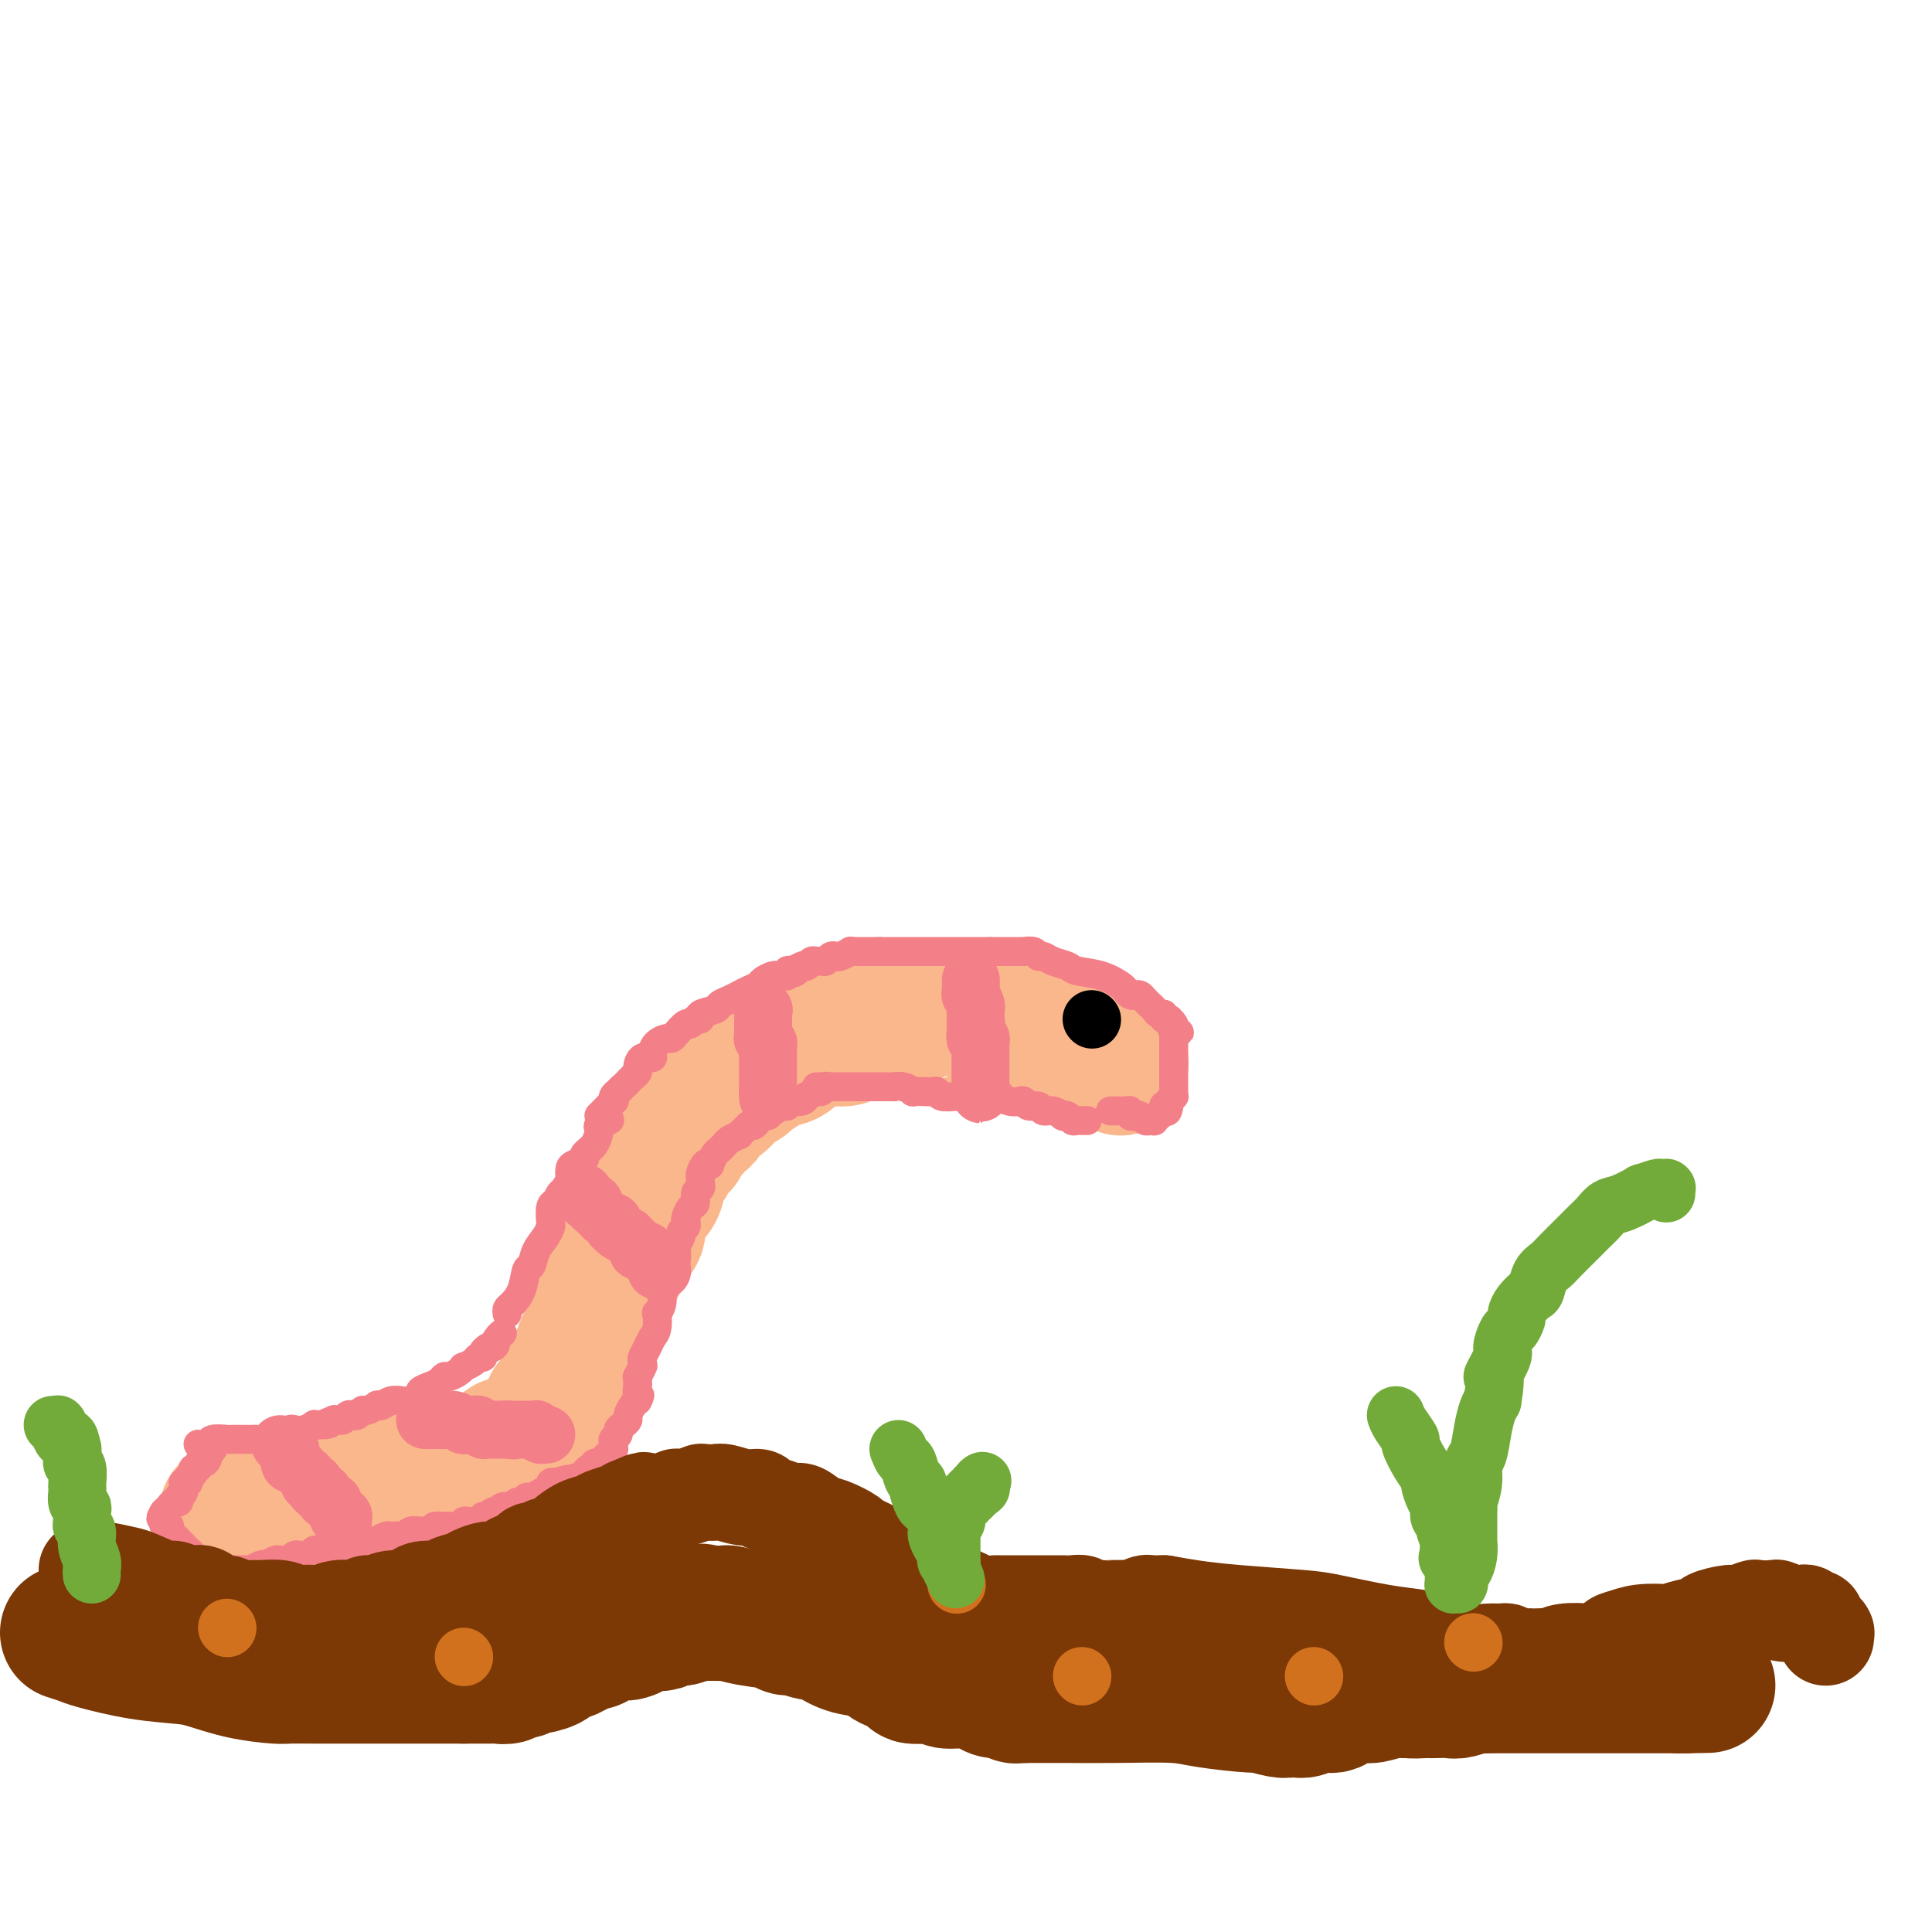 <svg viewBox='0 0 400 400' version='1.1' xmlns='http://www.w3.org/2000/svg' xmlns:xlink='http://www.w3.org/1999/xlink'><g fill='none' stroke='rgb(251,183,140)' stroke-width='28' stroke-linecap='round' stroke-linejoin='round'><path d='M47,313c0.327,-0.439 0.654,-0.878 2,-1c1.346,-0.122 3.712,0.073 6,0c2.288,-0.073 4.499,-0.416 7,-1c2.501,-0.584 5.293,-1.411 7,-2c1.707,-0.589 2.331,-0.942 3,-1c0.669,-0.058 1.384,0.178 2,0c0.616,-0.178 1.133,-0.770 2,-1c0.867,-0.230 2.084,-0.099 3,0c0.916,0.099 1.533,0.166 2,0c0.467,-0.166 0.786,-0.566 2,-1c1.214,-0.434 3.322,-0.904 4,-1c0.678,-0.096 -0.076,0.180 0,0c0.076,-0.180 0.982,-0.818 2,-1c1.018,-0.182 2.148,0.091 3,0c0.852,-0.091 1.426,-0.545 2,-1'/><path d='M94,303c7.583,-1.499 3.039,-0.248 2,0c-1.039,0.248 1.427,-0.508 3,-1c1.573,-0.492 2.252,-0.719 3,-1c0.748,-0.281 1.563,-0.615 2,-1c0.437,-0.385 0.494,-0.820 1,-1c0.506,-0.180 1.459,-0.104 2,0c0.541,0.104 0.670,0.235 1,0c0.330,-0.235 0.862,-0.836 1,-1c0.138,-0.164 -0.118,0.109 0,0c0.118,-0.109 0.610,-0.601 1,-1c0.390,-0.399 0.677,-0.706 1,-1c0.323,-0.294 0.682,-0.575 1,-1c0.318,-0.425 0.596,-0.996 1,-1c0.404,-0.004 0.935,0.557 1,0c0.065,-0.557 -0.337,-2.233 0,-3c0.337,-0.767 1.414,-0.625 2,-1c0.586,-0.375 0.682,-1.268 1,-2c0.318,-0.732 0.859,-1.303 1,-2c0.141,-0.697 -0.117,-1.519 0,-2c0.117,-0.481 0.608,-0.620 1,-1c0.392,-0.380 0.685,-1.002 1,-2c0.315,-0.998 0.652,-2.372 1,-3c0.348,-0.628 0.709,-0.508 1,-1c0.291,-0.492 0.514,-1.594 1,-3c0.486,-1.406 1.234,-3.115 2,-5c0.766,-1.885 1.549,-3.946 2,-5c0.451,-1.054 0.568,-1.100 1,-2c0.432,-0.900 1.178,-2.654 2,-4c0.822,-1.346 1.721,-2.286 2,-3c0.279,-0.714 -0.063,-1.204 0,-2c0.063,-0.796 0.532,-1.898 1,-3'/><path d='M133,250c3.638,-7.599 2.232,-4.098 2,-3c-0.232,1.098 0.712,-0.209 1,-1c0.288,-0.791 -0.078,-1.067 0,-2c0.078,-0.933 0.599,-2.523 1,-3c0.401,-0.477 0.680,0.157 1,0c0.320,-0.157 0.681,-1.107 1,-2c0.319,-0.893 0.596,-1.731 1,-2c0.404,-0.269 0.934,0.030 1,0c0.066,-0.030 -0.333,-0.388 0,-1c0.333,-0.612 1.399,-1.477 2,-2c0.601,-0.523 0.739,-0.705 1,-1c0.261,-0.295 0.647,-0.705 1,-1c0.353,-0.295 0.675,-0.477 1,-1c0.325,-0.523 0.654,-1.388 1,-2c0.346,-0.612 0.709,-0.973 1,-1c0.291,-0.027 0.509,0.278 1,0c0.491,-0.278 1.253,-1.139 2,-2c0.747,-0.861 1.479,-1.722 2,-2c0.521,-0.278 0.833,0.029 1,0c0.167,-0.029 0.191,-0.393 1,-1c0.809,-0.607 2.404,-1.458 3,-2c0.596,-0.542 0.193,-0.776 1,-1c0.807,-0.224 2.823,-0.438 4,-1c1.177,-0.562 1.514,-1.471 2,-2c0.486,-0.529 1.122,-0.677 2,-1c0.878,-0.323 2.000,-0.822 3,-1c1.000,-0.178 1.878,-0.034 2,0c0.122,0.034 -0.514,-0.042 0,0c0.514,0.042 2.177,0.204 3,0c0.823,-0.204 0.807,-0.772 1,-1c0.193,-0.228 0.597,-0.114 1,0'/><path d='M177,214c4.377,-1.714 3.318,-0.999 3,-1c-0.318,-0.001 0.105,-0.718 1,-1c0.895,-0.282 2.264,-0.128 3,0c0.736,0.128 0.840,0.230 1,0c0.160,-0.230 0.374,-0.794 1,-1c0.626,-0.206 1.662,-0.055 2,0c0.338,0.055 -0.024,0.015 0,0c0.024,-0.015 0.432,-0.004 1,0c0.568,0.004 1.294,0.001 2,0c0.706,-0.001 1.393,-0.000 2,0c0.607,0.000 1.136,0.000 2,0c0.864,-0.000 2.063,-0.000 3,0c0.937,0.000 1.613,-0.000 2,0c0.387,0.000 0.485,0.000 1,0c0.515,-0.000 1.448,-0.000 2,0c0.552,0.000 0.725,0.000 1,0c0.275,-0.000 0.654,-0.001 1,0c0.346,0.001 0.660,0.004 1,0c0.340,-0.004 0.707,-0.015 1,0c0.293,0.015 0.512,0.057 1,0c0.488,-0.057 1.244,-0.212 2,0c0.756,0.212 1.512,0.793 2,1c0.488,0.207 0.707,0.041 1,0c0.293,-0.041 0.659,0.041 1,0c0.341,-0.041 0.656,-0.207 1,0c0.344,0.207 0.719,0.787 1,1c0.281,0.213 0.470,0.060 1,0c0.530,-0.060 1.400,-0.026 2,0c0.600,0.026 0.931,0.046 1,0c0.069,-0.046 -0.123,-0.156 0,0c0.123,0.156 0.562,0.578 1,1'/><path d='M221,214c5.570,0.480 2.994,0.182 2,0c-0.994,-0.182 -0.407,-0.246 0,0c0.407,0.246 0.634,0.802 1,1c0.366,0.198 0.873,0.039 1,0c0.127,-0.039 -0.125,0.041 0,0c0.125,-0.041 0.626,-0.205 1,0c0.374,0.205 0.622,0.777 1,1c0.378,0.223 0.885,0.097 1,0c0.115,-0.097 -0.162,-0.166 0,0c0.162,0.166 0.762,0.566 1,1c0.238,0.434 0.115,0.901 0,1c-0.115,0.099 -0.223,-0.170 0,0c0.223,0.170 0.778,0.777 1,1c0.222,0.223 0.112,0.060 0,0c-0.112,-0.060 -0.227,-0.017 0,0c0.227,0.017 0.797,0.008 1,0c0.203,-0.008 0.040,-0.016 0,0c-0.040,0.016 0.042,0.057 0,0c-0.042,-0.057 -0.207,-0.212 0,0c0.207,0.212 0.788,0.793 1,1c0.212,0.207 0.057,0.041 0,0c-0.057,-0.041 -0.015,0.041 0,0c0.015,-0.041 0.004,-0.207 0,0c-0.004,0.207 -0.001,0.788 0,1c0.001,0.212 0.000,0.057 0,0c-0.000,-0.057 -0.000,-0.015 0,0c0.000,0.015 0.000,0.004 0,0c-0.000,-0.004 -0.000,-0.002 0,0'/></g>
<g fill='none' stroke='rgb(243,127,137)' stroke-width='6' stroke-linecap='round' stroke-linejoin='round'><path d='M44,300c-0.030,-0.006 -0.060,-0.012 0,0c0.060,0.012 0.208,0.042 0,0c-0.208,-0.042 -0.774,-0.155 -1,0c-0.226,0.155 -0.113,0.577 0,1'/><path d='M43,301c-0.152,0.166 -0.031,0.082 0,0c0.031,-0.082 -0.029,-0.161 0,0c0.029,0.161 0.148,0.564 0,1c-0.148,0.436 -0.562,0.906 -1,1c-0.438,0.094 -0.901,-0.186 -1,0c-0.099,0.186 0.166,0.838 0,1c-0.166,0.162 -0.763,-0.168 -1,0c-0.237,0.168 -0.115,0.833 0,1c0.115,0.167 0.223,-0.166 0,0c-0.223,0.166 -0.778,0.829 -1,1c-0.222,0.171 -0.112,-0.151 0,0c0.112,0.151 0.226,0.776 0,1c-0.226,0.224 -0.793,0.046 -1,0c-0.207,-0.046 -0.056,0.040 0,0c0.056,-0.040 0.016,-0.204 0,0c-0.016,0.204 -0.008,0.777 0,1c0.008,0.223 0.016,0.097 0,0c-0.016,-0.097 -0.056,-0.166 0,0c0.056,0.166 0.208,0.565 0,1c-0.208,0.435 -0.778,0.905 -1,1c-0.222,0.095 -0.098,-0.185 0,0c0.098,0.185 0.170,0.834 0,1c-0.170,0.166 -0.580,-0.153 -1,0c-0.420,0.153 -0.848,0.777 -1,1c-0.152,0.223 -0.027,0.046 0,0c0.027,-0.046 -0.045,0.040 0,0c0.045,-0.040 0.208,-0.207 0,0c-0.208,0.207 -0.788,0.787 -1,1c-0.212,0.213 -0.057,0.057 0,0c0.057,-0.057 0.016,-0.016 0,0c-0.016,0.016 -0.008,0.008 0,0'/><path d='M34,313c-1.393,2.100 -0.374,1.351 0,1c0.374,-0.351 0.104,-0.304 0,0c-0.104,0.304 -0.042,0.865 0,1c0.042,0.135 0.063,-0.157 0,0c-0.063,0.157 -0.210,0.763 0,1c0.210,0.237 0.777,0.105 1,0c0.223,-0.105 0.102,-0.182 0,0c-0.102,0.182 -0.186,0.622 0,1c0.186,0.378 0.641,0.693 1,1c0.359,0.307 0.621,0.607 1,1c0.379,0.393 0.874,0.880 1,1c0.126,0.120 -0.116,-0.126 0,0c0.116,0.126 0.591,0.626 1,1c0.409,0.374 0.754,0.622 1,1c0.246,0.378 0.395,0.885 1,1c0.605,0.115 1.667,-0.162 2,0c0.333,0.162 -0.064,0.761 0,1c0.064,0.239 0.589,0.117 1,0c0.411,-0.117 0.706,-0.227 1,0c0.294,0.227 0.586,0.793 1,1c0.414,0.207 0.951,0.055 1,0c0.049,-0.055 -0.391,-0.015 0,0c0.391,0.015 1.612,0.004 2,0c0.388,-0.004 -0.055,0.000 0,0c0.055,-0.000 0.610,-0.004 1,0c0.390,0.004 0.615,0.015 1,0c0.385,-0.015 0.929,-0.057 1,0c0.071,0.057 -0.332,0.211 0,0c0.332,-0.211 1.397,-0.788 2,-1c0.603,-0.212 0.744,-0.061 1,0c0.256,0.061 0.628,0.030 1,0'/><path d='M56,324c2.422,0.370 0.476,0.296 0,0c-0.476,-0.296 0.517,-0.815 1,-1c0.483,-0.185 0.457,-0.035 1,0c0.543,0.035 1.654,-0.043 2,0c0.346,0.043 -0.075,0.209 0,0c0.075,-0.209 0.646,-0.792 1,-1c0.354,-0.208 0.490,-0.042 1,0c0.510,0.042 1.392,-0.042 2,0c0.608,0.042 0.941,0.208 1,0c0.059,-0.208 -0.157,-0.792 0,-1c0.157,-0.208 0.686,-0.042 1,0c0.314,0.042 0.412,-0.041 1,0c0.588,0.041 1.667,0.207 2,0c0.333,-0.207 -0.079,-0.788 0,-1c0.079,-0.212 0.648,-0.057 1,0c0.352,0.057 0.488,0.015 1,0c0.512,-0.015 1.399,-0.004 2,0c0.601,0.004 0.917,0.002 1,0c0.083,-0.002 -0.067,-0.003 0,0c0.067,0.003 0.351,0.011 1,0c0.649,-0.011 1.664,-0.041 2,0c0.336,0.041 -0.009,0.154 0,0c0.009,-0.154 0.370,-0.576 1,-1c0.630,-0.424 1.530,-0.849 2,-1c0.470,-0.151 0.511,-0.026 1,0c0.489,0.026 1.427,-0.046 2,0c0.573,0.046 0.781,0.208 1,0c0.219,-0.208 0.451,-0.788 1,-1c0.549,-0.212 1.417,-0.057 2,0c0.583,0.057 0.881,0.016 1,0c0.119,-0.016 0.060,-0.008 0,0'/><path d='M88,317c5.300,-1.309 2.551,-1.082 2,-1c-0.551,0.082 1.095,0.018 2,0c0.905,-0.018 1.069,0.009 1,0c-0.069,-0.009 -0.370,-0.055 0,0c0.370,0.055 1.410,0.211 2,0c0.590,-0.211 0.732,-0.787 1,-1c0.268,-0.213 0.664,-0.061 1,0c0.336,0.061 0.611,0.030 1,0c0.389,-0.030 0.893,-0.061 1,0c0.107,0.061 -0.182,0.213 0,0c0.182,-0.213 0.836,-0.793 1,-1c0.164,-0.207 -0.162,-0.042 0,0c0.162,0.042 0.813,-0.040 1,0c0.187,0.040 -0.091,0.203 0,0c0.091,-0.203 0.550,-0.772 1,-1c0.450,-0.228 0.890,-0.114 1,0c0.110,0.114 -0.111,0.228 0,0c0.111,-0.228 0.555,-0.797 1,-1c0.445,-0.203 0.893,-0.039 1,0c0.107,0.039 -0.126,-0.046 0,0c0.126,0.046 0.610,0.224 1,0c0.390,-0.224 0.687,-0.849 1,-1c0.313,-0.151 0.642,0.171 1,0c0.358,-0.171 0.744,-0.834 1,-1c0.256,-0.166 0.380,0.167 1,0c0.620,-0.167 1.735,-0.833 2,-1c0.265,-0.167 -0.318,0.165 0,0c0.318,-0.165 1.539,-0.828 2,-1c0.461,-0.172 0.163,0.146 0,0c-0.163,-0.146 -0.189,-0.756 0,-1c0.189,-0.244 0.595,-0.122 1,0'/><path d='M115,307c4.643,-1.542 2.750,-0.398 2,0c-0.750,0.398 -0.355,0.052 0,0c0.355,-0.052 0.672,0.192 1,0c0.328,-0.192 0.666,-0.821 1,-1c0.334,-0.179 0.663,0.092 1,0c0.337,-0.092 0.683,-0.546 1,-1c0.317,-0.454 0.607,-0.906 1,-1c0.393,-0.094 0.889,0.172 1,0c0.111,-0.172 -0.164,-0.781 0,-1c0.164,-0.219 0.766,-0.048 1,0c0.234,0.048 0.102,-0.026 0,0c-0.102,0.026 -0.172,0.152 0,0c0.172,-0.152 0.586,-0.581 1,-1c0.414,-0.419 0.829,-0.829 1,-1c0.171,-0.171 0.098,-0.102 0,0c-0.098,0.102 -0.222,0.239 0,0c0.222,-0.239 0.792,-0.852 1,-1c0.208,-0.148 0.056,0.170 0,0c-0.056,-0.170 -0.016,-0.829 0,-1c0.016,-0.171 0.008,0.147 0,0c-0.008,-0.147 -0.017,-0.760 0,-1c0.017,-0.240 0.060,-0.106 0,0c-0.060,0.106 -0.222,0.183 0,0c0.222,-0.183 0.829,-0.625 1,-1c0.171,-0.375 -0.095,-0.681 0,-1c0.095,-0.319 0.551,-0.649 1,-1c0.449,-0.351 0.891,-0.721 1,-1c0.109,-0.279 -0.115,-0.467 0,-1c0.115,-0.533 0.569,-1.413 1,-2c0.431,-0.587 0.837,-0.882 1,-1c0.163,-0.118 0.081,-0.059 0,0'/><path d='M132,290c0.928,-1.818 0.248,-0.863 0,-1c-0.248,-0.137 -0.063,-1.365 0,-2c0.063,-0.635 0.003,-0.679 0,-1c-0.003,-0.321 0.051,-0.921 0,-1c-0.051,-0.079 -0.206,0.363 0,0c0.206,-0.363 0.773,-1.532 1,-2c0.227,-0.468 0.113,-0.234 0,0'/><path d='M133,282c-0.091,-0.247 -0.182,-0.495 0,-1c0.182,-0.505 0.636,-1.269 1,-2c0.364,-0.731 0.637,-1.431 1,-2c0.363,-0.569 0.815,-1.008 1,-2c0.185,-0.992 0.101,-2.537 0,-3c-0.101,-0.463 -0.221,0.158 0,0c0.221,-0.158 0.781,-1.094 1,-2c0.219,-0.906 0.097,-1.782 0,-2c-0.097,-0.218 -0.171,0.224 0,0c0.171,-0.224 0.585,-1.112 1,-2'/><path d='M138,266c0.708,-2.861 -0.020,-2.014 0,-2c0.020,0.014 0.790,-0.805 1,-1c0.210,-0.195 -0.141,0.233 0,0c0.141,-0.233 0.774,-1.127 1,-2c0.226,-0.873 0.046,-1.725 0,-2c-0.046,-0.275 0.044,0.029 0,0c-0.044,-0.029 -0.222,-0.389 0,-1c0.222,-0.611 0.843,-1.472 1,-2c0.157,-0.528 -0.151,-0.723 0,-1c0.151,-0.277 0.763,-0.637 1,-1c0.237,-0.363 0.101,-0.731 0,-1c-0.101,-0.269 -0.167,-0.439 0,-1c0.167,-0.561 0.566,-1.512 1,-2c0.434,-0.488 0.901,-0.512 1,-1c0.099,-0.488 -0.170,-1.439 0,-2c0.170,-0.561 0.780,-0.732 1,-1c0.220,-0.268 0.049,-0.633 0,-1c-0.049,-0.367 0.025,-0.738 0,-1c-0.025,-0.262 -0.148,-0.416 0,-1c0.148,-0.584 0.565,-1.596 1,-2c0.435,-0.404 0.886,-0.198 1,0c0.114,0.198 -0.110,0.390 0,0c0.110,-0.390 0.553,-1.361 1,-2c0.447,-0.639 0.898,-0.946 1,-1c0.102,-0.054 -0.145,0.144 0,0c0.145,-0.144 0.683,-0.630 1,-1c0.317,-0.370 0.414,-0.624 1,-1c0.586,-0.376 1.662,-0.874 2,-1c0.338,-0.126 -0.063,0.120 0,0c0.063,-0.120 0.589,-0.606 1,-1c0.411,-0.394 0.705,-0.697 1,-1'/><path d='M155,233c1.571,-1.194 0.997,-0.179 1,0c0.003,0.179 0.582,-0.478 1,-1c0.418,-0.522 0.676,-0.909 1,-1c0.324,-0.091 0.716,0.115 1,0c0.284,-0.115 0.461,-0.552 1,-1c0.539,-0.448 1.441,-0.909 2,-1c0.559,-0.091 0.775,0.187 1,0c0.225,-0.187 0.459,-0.839 1,-1c0.541,-0.161 1.387,0.168 2,0c0.613,-0.168 0.991,-0.833 1,-1c0.009,-0.167 -0.351,0.165 0,0c0.351,-0.165 1.414,-0.828 2,-1c0.586,-0.172 0.696,0.146 1,0c0.304,-0.146 0.801,-0.756 1,-1c0.199,-0.244 0.099,-0.122 0,0'/><path d='M169,225c0.166,-0.000 0.332,-0.000 1,0c0.668,0.000 1.837,0.000 2,0c0.163,-0.000 -0.680,-0.000 0,0c0.680,0.000 2.885,0.000 4,0c1.115,-0.000 1.141,-0.001 2,0c0.859,0.001 2.550,0.004 4,0c1.450,-0.004 2.660,-0.015 3,0c0.340,0.015 -0.190,0.057 0,0c0.190,-0.057 1.101,-0.211 2,0c0.899,0.211 1.785,0.788 2,1c0.215,0.212 -0.243,0.061 0,0c0.243,-0.061 1.185,-0.030 2,0c0.815,0.030 1.502,0.061 2,0c0.498,-0.061 0.808,-0.212 1,0c0.192,0.212 0.268,0.789 1,1c0.732,0.211 2.120,0.057 3,0c0.880,-0.057 1.251,-0.016 2,0c0.749,0.016 1.874,0.008 3,0'/><path d='M203,227c5.298,0.305 1.542,0.068 1,0c-0.542,-0.068 2.131,0.033 3,0c0.869,-0.033 -0.067,-0.201 0,0c0.067,0.201 1.135,0.771 2,1c0.865,0.229 1.526,0.118 2,0c0.474,-0.118 0.759,-0.243 1,0c0.241,0.243 0.436,0.853 1,1c0.564,0.147 1.495,-0.171 2,0c0.505,0.171 0.583,0.829 1,1c0.417,0.171 1.172,-0.147 2,0c0.828,0.147 1.727,0.757 2,1c0.273,0.243 -0.080,0.118 0,0c0.080,-0.118 0.595,-0.228 1,0c0.405,0.228 0.701,0.793 1,1c0.299,0.207 0.602,0.055 1,0c0.398,-0.055 0.891,-0.015 1,0c0.109,0.015 -0.167,0.004 0,0c0.167,-0.004 0.777,-0.001 1,0c0.223,0.001 0.060,0.000 0,0c-0.060,-0.000 -0.017,-0.000 0,0c0.017,0.000 0.009,0.000 0,0'/><path d='M41,299c0.821,0.113 1.642,0.226 2,0c0.358,-0.226 0.253,-0.793 1,-1c0.747,-0.207 2.346,-0.056 3,0c0.654,0.056 0.364,0.016 1,0c0.636,-0.016 2.198,-0.008 3,0c0.802,0.008 0.844,0.016 1,0c0.156,-0.016 0.427,-0.056 1,0c0.573,0.056 1.449,0.207 2,0c0.551,-0.207 0.777,-0.774 1,-1c0.223,-0.226 0.443,-0.112 1,0c0.557,0.112 1.449,0.222 2,0c0.551,-0.222 0.760,-0.778 1,-1c0.240,-0.222 0.512,-0.112 1,0c0.488,0.112 1.193,0.226 2,0c0.807,-0.226 1.717,-0.792 2,-1c0.283,-0.208 -0.062,-0.060 0,0c0.062,0.060 0.531,0.030 1,0'/><path d='M66,295c3.969,-0.558 1.392,0.048 1,0c-0.392,-0.048 1.400,-0.749 2,-1c0.600,-0.251 0.006,-0.054 0,0c-0.006,0.054 0.576,-0.037 1,0c0.424,0.037 0.691,0.202 1,0c0.309,-0.202 0.659,-0.771 1,-1c0.341,-0.229 0.674,-0.118 1,0c0.326,0.118 0.647,0.241 1,0c0.353,-0.241 0.738,-0.848 1,-1c0.262,-0.152 0.401,0.152 1,0c0.599,-0.152 1.657,-0.759 2,-1c0.343,-0.241 -0.029,-0.117 0,0c0.029,0.117 0.458,0.228 1,0c0.542,-0.228 1.197,-0.796 2,-1c0.803,-0.204 1.755,-0.043 2,0c0.245,0.043 -0.216,-0.030 0,0c0.216,0.030 1.108,0.163 2,0c0.892,-0.163 1.783,-0.622 2,-1c0.217,-0.378 -0.241,-0.675 0,-1c0.241,-0.325 1.181,-0.678 2,-1c0.819,-0.322 1.516,-0.612 2,-1c0.484,-0.388 0.755,-0.874 1,-1c0.245,-0.126 0.465,0.107 1,0c0.535,-0.107 1.386,-0.554 2,-1c0.614,-0.446 0.992,-0.889 1,-1c0.008,-0.111 -0.352,0.111 0,0c0.352,-0.111 1.418,-0.555 2,-1c0.582,-0.445 0.682,-0.893 1,-1c0.318,-0.107 0.855,0.125 1,0c0.145,-0.125 -0.101,-0.607 0,-1c0.101,-0.393 0.551,-0.696 1,-1'/><path d='M101,279c2.657,-1.597 1.300,-0.088 1,0c-0.300,0.088 0.456,-1.244 1,-2c0.544,-0.756 0.877,-0.934 1,-1c0.123,-0.066 0.035,-0.019 0,0c-0.035,0.019 -0.018,0.009 0,0'/><path d='M105,272c-0.059,-0.369 -0.118,-0.737 0,-1c0.118,-0.263 0.412,-0.419 1,-1c0.588,-0.581 1.471,-1.587 2,-3c0.529,-1.413 0.706,-3.233 1,-4c0.294,-0.767 0.706,-0.480 1,-1c0.294,-0.520 0.470,-1.849 1,-3c0.530,-1.151 1.413,-2.126 2,-3c0.587,-0.874 0.879,-1.647 1,-2c0.121,-0.353 0.071,-0.287 0,-1c-0.071,-0.713 -0.163,-2.204 0,-3c0.163,-0.796 0.582,-0.898 1,-1'/><path d='M115,249c1.729,-3.677 1.051,-1.370 1,-1c-0.051,0.370 0.524,-1.196 1,-2c0.476,-0.804 0.854,-0.845 1,-1c0.146,-0.155 0.062,-0.422 0,-1c-0.062,-0.578 -0.101,-1.466 0,-2c0.101,-0.534 0.343,-0.714 1,-1c0.657,-0.286 1.729,-0.678 2,-1c0.271,-0.322 -0.260,-0.573 0,-1c0.260,-0.427 1.310,-1.029 2,-2c0.690,-0.971 1.020,-2.312 1,-3c-0.020,-0.688 -0.390,-0.724 0,-1c0.390,-0.276 1.540,-0.793 2,-1c0.460,-0.207 0.230,-0.103 0,0'/><path d='M124,231c0.483,-0.485 0.966,-0.970 1,-1c0.034,-0.030 -0.380,0.395 0,0c0.380,-0.395 1.556,-1.611 2,-2c0.444,-0.389 0.158,0.049 0,0c-0.158,-0.049 -0.188,-0.585 0,-1c0.188,-0.415 0.594,-0.707 1,-1'/><path d='M128,226c0.796,-0.952 0.787,-0.831 1,-1c0.213,-0.169 0.647,-0.627 1,-1c0.353,-0.373 0.624,-0.660 1,-1c0.376,-0.340 0.857,-0.734 1,-1c0.143,-0.266 -0.051,-0.403 0,-1c0.051,-0.597 0.346,-1.652 1,-2c0.654,-0.348 1.667,0.012 2,0c0.333,-0.012 -0.014,-0.397 0,-1c0.014,-0.603 0.389,-1.423 1,-2c0.611,-0.577 1.459,-0.910 2,-1c0.541,-0.090 0.774,0.063 1,0c0.226,-0.063 0.443,-0.342 1,-1c0.557,-0.658 1.453,-1.696 2,-2c0.547,-0.304 0.746,0.126 1,0c0.254,-0.126 0.564,-0.807 1,-1c0.436,-0.193 0.998,0.103 1,0c0.002,-0.103 -0.558,-0.605 0,-1c0.558,-0.395 2.232,-0.683 3,-1c0.768,-0.317 0.629,-0.662 1,-1c0.371,-0.338 1.250,-0.668 2,-1c0.750,-0.332 1.371,-0.667 2,-1c0.629,-0.333 1.268,-0.663 2,-1c0.732,-0.337 1.558,-0.679 2,-1c0.442,-0.321 0.501,-0.621 1,-1c0.499,-0.379 1.439,-0.837 2,-1c0.561,-0.163 0.741,-0.030 1,0c0.259,0.030 0.595,-0.044 1,0c0.405,0.044 0.878,0.204 1,0c0.122,-0.204 -0.108,-0.773 0,-1c0.108,-0.227 0.554,-0.114 1,0'/><path d='M164,201c4.570,-2.337 1.995,-0.679 1,0c-0.995,0.679 -0.411,0.379 0,0c0.411,-0.379 0.649,-0.837 1,-1c0.351,-0.163 0.815,-0.029 1,0c0.185,0.029 0.091,-0.045 0,0c-0.091,0.045 -0.179,0.209 0,0c0.179,-0.209 0.625,-0.792 1,-1c0.375,-0.208 0.678,-0.042 1,0c0.322,0.042 0.662,-0.040 1,0c0.338,0.040 0.673,0.203 1,0c0.327,-0.203 0.647,-0.772 1,-1c0.353,-0.228 0.740,-0.114 1,0c0.260,0.114 0.395,0.227 1,0c0.605,-0.227 1.682,-0.793 2,-1c0.318,-0.207 -0.122,-0.056 0,0c0.122,0.056 0.807,0.015 1,0c0.193,-0.015 -0.107,-0.004 0,0c0.107,0.004 0.621,0.001 1,0c0.379,-0.001 0.622,-0.000 1,0c0.378,0.000 0.890,0.000 1,0c0.110,-0.000 -0.181,-0.000 0,0c0.181,0.000 0.833,0.000 1,0c0.167,-0.000 -0.151,-0.000 0,0c0.151,0.000 0.771,0.000 1,0c0.229,-0.000 0.065,-0.000 0,0c-0.065,0.000 -0.033,0.000 0,0'/><path d='M182,197c1.271,0.000 2.542,0.000 3,0c0.458,0.000 0.102,0.000 1,0c0.898,0.000 3.051,0.000 4,0c0.949,0.000 0.693,0.000 1,0c0.307,-0.000 1.177,0.000 2,0c0.823,-0.000 1.601,0.000 2,0c0.399,0.000 0.421,0.000 1,0c0.579,0.000 1.717,0.000 2,0c0.283,0.000 -0.289,-0.000 0,0c0.289,0.000 1.439,0.000 2,0c0.561,0.000 0.532,0.000 1,0c0.468,0.000 1.434,0.000 2,0c0.566,0.000 0.733,0.000 1,0c0.267,0.000 0.633,0.000 1,0'/><path d='M205,197c3.717,0.000 1.510,0.000 1,0c-0.510,-0.000 0.677,-0.000 1,0c0.323,0.000 -0.216,0.000 0,0c0.216,-0.000 1.189,-0.001 2,0c0.811,0.001 1.460,0.004 2,0c0.540,-0.004 0.970,-0.016 1,0c0.030,0.016 -0.341,0.060 0,0c0.341,-0.060 1.394,-0.223 2,0c0.606,0.223 0.765,0.834 1,1c0.235,0.166 0.547,-0.111 1,0c0.453,0.111 1.046,0.611 2,1c0.954,0.389 2.269,0.667 3,1c0.731,0.333 0.878,0.720 2,1c1.122,0.280 3.218,0.453 5,1c1.782,0.547 3.251,1.466 4,2c0.749,0.534 0.778,0.682 1,1c0.222,0.318 0.638,0.807 1,1c0.362,0.193 0.671,0.089 1,0c0.329,-0.089 0.680,-0.165 1,0c0.320,0.165 0.610,0.570 1,1c0.390,0.430 0.879,0.885 1,1c0.121,0.115 -0.126,-0.109 0,0c0.126,0.109 0.626,0.551 1,1c0.374,0.449 0.622,0.905 1,1c0.378,0.095 0.885,-0.172 1,0c0.115,0.172 -0.162,0.781 0,1c0.162,0.219 0.762,0.048 1,0c0.238,-0.048 0.115,0.028 0,0c-0.115,-0.028 -0.223,-0.162 0,0c0.223,0.162 0.778,0.618 1,1c0.222,0.382 0.111,0.691 0,1'/><path d='M243,213c2.321,1.637 0.622,0.228 0,0c-0.622,-0.228 -0.167,0.723 0,1c0.167,0.277 0.045,-0.122 0,0c-0.045,0.122 -0.012,0.764 0,1c0.012,0.236 0.003,0.066 0,0c-0.003,-0.066 -0.001,-0.028 0,0c0.001,0.028 0.000,0.045 0,0c-0.000,-0.045 -0.000,-0.153 0,0c0.000,0.153 0.000,0.567 0,1c-0.000,0.433 -0.000,0.887 0,1c0.000,0.113 0.000,-0.114 0,0c-0.000,0.114 -0.000,0.569 0,1c0.000,0.431 0.000,0.837 0,1c-0.000,0.163 -0.000,0.081 0,0c0.000,-0.081 0.000,-0.163 0,0c-0.000,0.163 -0.000,0.569 0,1c0.000,0.431 0.000,0.885 0,1c-0.000,0.115 -0.000,-0.109 0,0c0.000,0.109 0.000,0.550 0,1c-0.000,0.450 -0.000,0.908 0,1c0.000,0.092 0.000,-0.183 0,0c-0.000,0.183 -0.000,0.824 0,1c0.000,0.176 0.001,-0.111 0,0c-0.001,0.111 -0.004,0.622 0,1c0.004,0.378 0.015,0.622 0,1c-0.015,0.378 -0.057,0.890 0,1c0.057,0.110 0.211,-0.180 0,0c-0.211,0.180 -0.789,0.832 -1,1c-0.211,0.168 -0.057,-0.147 0,0c0.057,0.147 0.016,0.756 0,1c-0.016,0.244 -0.008,0.122 0,0'/><path d='M242,229c-0.377,2.410 -0.818,0.434 -1,0c-0.182,-0.434 -0.105,0.672 0,1c0.105,0.328 0.239,-0.122 0,0c-0.239,0.122 -0.852,0.817 -1,1c-0.148,0.183 0.170,-0.147 0,0c-0.170,0.147 -0.830,0.771 -1,1c-0.170,0.229 0.148,0.062 0,0c-0.148,-0.062 -0.761,-0.020 -1,0c-0.239,0.020 -0.105,0.019 0,0c0.105,-0.019 0.182,-0.057 0,0c-0.182,0.057 -0.622,0.208 -1,0c-0.378,-0.208 -0.692,-0.774 -1,-1c-0.308,-0.226 -0.608,-0.113 -1,0c-0.392,0.113 -0.876,0.226 -1,0c-0.124,-0.226 0.111,-0.793 0,-1c-0.111,-0.207 -0.569,-0.056 -1,0c-0.431,0.056 -0.834,0.015 -1,0c-0.166,-0.015 -0.096,-0.004 0,0c0.096,0.004 0.218,0.001 0,0c-0.218,-0.001 -0.776,-0.000 -1,0c-0.224,0.000 -0.112,0.000 0,0c0.112,-0.000 0.226,-0.000 0,0c-0.226,0.000 -0.792,0.000 -1,0c-0.208,-0.000 -0.060,-0.000 0,0c0.060,0.000 0.030,0.000 0,0'/></g>
<g fill='none' stroke='rgb(243,127,137)' stroke-width='12' stroke-linecap='round' stroke-linejoin='round'><path d='M58,299c0.839,0.372 1.678,0.744 2,1c0.322,0.256 0.127,0.397 0,1c-0.127,0.603 -0.188,1.667 0,2c0.188,0.333 0.624,-0.065 1,0c0.376,0.065 0.693,0.592 1,1c0.307,0.408 0.604,0.697 1,1c0.396,0.303 0.890,0.620 1,1c0.110,0.380 -0.164,0.824 0,1c0.164,0.176 0.765,0.086 1,0c0.235,-0.086 0.104,-0.167 0,0c-0.104,0.167 -0.182,0.584 0,1c0.182,0.416 0.623,0.833 1,1c0.377,0.167 0.688,0.083 1,0'/><path d='M67,309c1.348,1.708 0.218,0.980 0,1c-0.218,0.020 0.478,0.790 1,1c0.522,0.210 0.872,-0.140 1,0c0.128,0.140 0.034,0.770 0,1c-0.034,0.230 -0.009,0.062 0,0c0.009,-0.062 0.003,-0.016 0,0c-0.003,0.016 -0.002,0.003 0,0c0.002,-0.003 0.004,0.003 0,0c-0.004,-0.003 -0.015,-0.015 0,0c0.015,0.015 0.057,0.055 0,0c-0.057,-0.055 -0.212,-0.207 0,0c0.212,0.207 0.793,0.774 1,1c0.207,0.226 0.041,0.112 0,0c-0.041,-0.112 0.041,-0.222 0,0c-0.041,0.222 -0.207,0.778 0,1c0.207,0.222 0.788,0.112 1,0c0.212,-0.112 0.057,-0.226 0,0c-0.057,0.226 -0.015,0.793 0,1c0.015,0.207 0.004,0.056 0,0c-0.004,-0.056 -0.001,-0.015 0,0c0.001,0.015 0.000,0.004 0,0c-0.000,-0.004 -0.000,-0.001 0,0c0.000,0.001 0.000,0.001 0,0'/><path d='M88,294c0.335,-0.001 0.669,-0.001 1,0c0.331,0.001 0.657,0.004 1,0c0.343,-0.004 0.703,-0.015 1,0c0.297,0.015 0.531,0.057 1,0c0.469,-0.057 1.172,-0.212 2,0c0.828,0.212 1.780,0.793 2,1c0.220,0.207 -0.292,0.041 0,0c0.292,-0.041 1.388,0.041 2,0c0.612,-0.041 0.741,-0.207 1,0c0.259,0.207 0.650,0.788 1,1c0.350,0.212 0.661,0.057 1,0c0.339,-0.057 0.707,-0.015 1,0c0.293,0.015 0.512,0.004 1,0c0.488,-0.004 1.244,-0.002 2,0'/><path d='M105,296c2.598,0.309 0.594,0.083 0,0c-0.594,-0.083 0.223,-0.022 1,0c0.777,0.022 1.513,0.005 2,0c0.487,-0.005 0.723,0.002 1,0c0.277,-0.002 0.595,-0.015 1,0c0.405,0.015 0.897,0.057 1,0c0.103,-0.057 -0.183,-0.211 0,0c0.183,0.211 0.834,0.789 1,1c0.166,0.211 -0.152,0.057 0,0c0.152,-0.057 0.773,-0.015 1,0c0.227,0.015 0.061,0.004 0,0c-0.061,-0.004 -0.016,-0.001 0,0c0.016,0.001 0.005,0.000 0,0c-0.005,-0.000 -0.002,-0.000 0,0'/><path d='M120,247c0.445,-0.081 0.890,-0.161 1,0c0.110,0.161 -0.115,0.564 0,1c0.115,0.436 0.571,0.905 1,1c0.429,0.095 0.832,-0.186 1,0c0.168,0.186 0.100,0.837 0,1c-0.100,0.163 -0.233,-0.163 0,0c0.233,0.163 0.832,0.813 1,1c0.168,0.187 -0.095,-0.089 0,0c0.095,0.089 0.547,0.545 1,1'/><path d='M125,252c1.225,0.936 1.786,0.777 2,1c0.214,0.223 0.081,0.830 0,1c-0.081,0.170 -0.110,-0.095 0,0c0.110,0.095 0.359,0.550 1,1c0.641,0.450 1.674,0.895 2,1c0.326,0.105 -0.053,-0.129 0,0c0.053,0.129 0.540,0.622 1,1c0.460,0.378 0.893,0.640 1,1c0.107,0.360 -0.112,0.818 0,1c0.112,0.182 0.556,0.086 1,0c0.444,-0.086 0.890,-0.164 1,0c0.110,0.164 -0.114,0.570 0,1c0.114,0.430 0.565,0.886 1,1c0.435,0.114 0.852,-0.113 1,0c0.148,0.113 0.025,0.566 0,1c-0.025,0.434 0.046,0.848 0,1c-0.046,0.152 -0.208,0.041 0,0c0.208,-0.041 0.788,-0.011 1,0c0.212,0.011 0.057,0.003 0,0c-0.057,-0.003 -0.016,-0.001 0,0c0.016,0.001 0.008,0.000 0,0'/><path d='M158,209c0.000,0.000 0.100,0.100 0.1,0.1'/><path d='M158.1,209.1c-0.007,0.236 -0.075,0.778 -0.1,0.9c-0.025,0.122 -0.007,-0.174 0,0c0.007,0.174 0.002,0.820 0,1c-0.002,0.180 -0.000,-0.105 0,0c0.000,0.105 -0.001,0.602 0,1c0.001,0.398 0.004,0.699 0,1c-0.004,0.301 -0.015,0.602 0,1c0.015,0.398 0.057,0.894 0,1c-0.057,0.106 -0.211,-0.178 0,0c0.211,0.178 0.789,0.817 1,1c0.211,0.183 0.057,-0.091 0,0c-0.057,0.091 -0.015,0.546 0,1c0.015,0.454 0.004,0.905 0,1c-0.004,0.095 -0.001,-0.168 0,0c0.001,0.168 0.000,0.767 0,1c-0.000,0.233 -0.000,0.100 0,0c0.000,-0.100 0.000,-0.166 0,0c-0.000,0.166 -0.000,0.565 0,1c0.000,0.435 0.000,0.905 0,1c-0.000,0.095 -0.000,-0.186 0,0c0.000,0.186 0.000,0.838 0,1c-0.000,0.162 -0.000,-0.167 0,0c0.000,0.167 0.000,0.828 0,1c-0.000,0.172 -0.000,-0.146 0,0c0.000,0.146 0.000,0.756 0,1c-0.000,0.244 -0.000,0.122 0,0c0.000,-0.122 0.000,-0.243 0,0c-0.000,0.243 -0.000,0.849 0,1c0.000,0.151 0.000,-0.152 0,0c-0.000,0.152 -0.000,0.758 0,1c0.000,0.242 0.000,0.121 0,0'/><path d='M159,226c0.139,2.554 0.037,0.488 0,0c-0.037,-0.488 -0.010,0.601 0,1c0.010,0.399 0.003,0.107 0,0c-0.003,-0.107 -0.001,-0.029 0,0c0.001,0.029 0.000,0.008 0,0c-0.000,-0.008 -0.000,-0.004 0,0'/><path d='M201,203c-0.001,-0.092 -0.001,-0.184 0,0c0.001,0.184 0.004,0.645 0,1c-0.004,0.355 -0.015,0.606 0,1c0.015,0.394 0.057,0.932 0,1c-0.057,0.068 -0.211,-0.333 0,0c0.211,0.333 0.789,1.398 1,2c0.211,0.602 0.057,0.739 0,1c-0.057,0.261 -0.016,0.646 0,1c0.016,0.354 0.008,0.677 0,1'/><path d='M202,211c0.156,1.415 0.046,0.953 0,1c-0.046,0.047 -0.026,0.604 0,1c0.026,0.396 0.060,0.631 0,1c-0.060,0.369 -0.212,0.872 0,1c0.212,0.128 0.789,-0.119 1,0c0.211,0.119 0.057,0.606 0,1c-0.057,0.394 -0.015,0.697 0,1c0.015,0.303 0.004,0.607 0,1c-0.004,0.393 -0.001,0.875 0,1c0.001,0.125 0.000,-0.106 0,0c-0.000,0.106 -0.000,0.549 0,1c0.000,0.451 0.000,0.909 0,1c-0.000,0.091 -0.000,-0.186 0,0c0.000,0.186 0.000,0.833 0,1c-0.000,0.167 -0.000,-0.148 0,0c0.000,0.148 0.000,0.758 0,1c-0.000,0.242 -0.000,0.118 0,0c0.000,-0.118 0.000,-0.228 0,0c-0.000,0.228 -0.000,0.793 0,1c0.000,0.207 0.000,0.055 0,0c-0.000,-0.055 -0.000,-0.015 0,0c0.000,0.015 0.000,0.003 0,0c-0.000,-0.003 -0.000,0.003 0,0c0.000,-0.003 0.000,-0.015 0,0c-0.000,0.015 -0.000,0.057 0,0c0.000,-0.057 0.000,-0.211 0,0c-0.000,0.211 -0.000,0.789 0,1c0.000,0.211 -0.000,0.057 0,0c0.000,-0.057 -0.000,-0.016 0,0c0.000,0.016 0.000,0.008 0,0'/><path d='M203,225c0.156,2.400 0.044,1.400 0,1c-0.044,-0.400 -0.022,-0.200 0,0'/></g>
<g fill='none' stroke='rgb(0,0,0)' stroke-width='12' stroke-linecap='round' stroke-linejoin='round'><path d='M226,211c0.000,0.000 0.100,0.100 0.1,0.1'/></g>
<g fill='none' stroke='rgb(124,56,5)' stroke-width='20' stroke-linecap='round' stroke-linejoin='round'><path d='M18,325c0.755,-0.100 1.510,-0.200 3,0c1.490,0.200 3.715,0.699 5,1c1.285,0.301 1.631,0.404 3,1c1.369,0.596 3.760,1.684 5,2c1.240,0.316 1.330,-0.141 2,0c0.670,0.141 1.922,0.879 3,1c1.078,0.121 1.984,-0.374 3,0c1.016,0.374 2.143,1.617 3,2c0.857,0.383 1.443,-0.095 2,0c0.557,0.095 1.083,0.761 2,1c0.917,0.239 2.223,0.050 3,0c0.777,-0.050 1.023,0.039 2,0c0.977,-0.039 2.685,-0.206 4,0c1.315,0.206 2.239,0.786 3,1c0.761,0.214 1.360,0.061 2,0c0.640,-0.061 1.320,-0.031 2,0'/><path d='M65,334c8.142,1.452 4.997,0.581 4,0c-0.997,-0.581 0.155,-0.873 1,-1c0.845,-0.127 1.383,-0.091 2,0c0.617,0.091 1.314,0.235 2,0c0.686,-0.235 1.360,-0.850 2,-1c0.640,-0.150 1.247,0.166 2,0c0.753,-0.166 1.653,-0.814 3,-1c1.347,-0.186 3.143,0.091 4,0c0.857,-0.091 0.776,-0.549 1,-1c0.224,-0.451 0.755,-0.894 2,-1c1.245,-0.106 3.205,0.125 4,0c0.795,-0.125 0.426,-0.607 1,-1c0.574,-0.393 2.093,-0.696 3,-1c0.907,-0.304 1.202,-0.607 2,-1c0.798,-0.393 2.098,-0.875 3,-1c0.902,-0.125 1.408,0.107 2,0c0.592,-0.107 1.272,-0.555 2,-1c0.728,-0.445 1.503,-0.889 2,-1c0.497,-0.111 0.715,0.110 1,0c0.285,-0.110 0.639,-0.550 1,-1c0.361,-0.450 0.731,-0.908 1,-1c0.269,-0.092 0.438,0.184 1,0c0.562,-0.184 1.518,-0.827 2,-1c0.482,-0.173 0.489,0.122 1,0c0.511,-0.122 1.525,-0.663 2,-1c0.475,-0.337 0.410,-0.472 1,-1c0.590,-0.528 1.835,-1.451 3,-2c1.165,-0.549 2.250,-0.724 3,-1c0.750,-0.276 1.163,-0.651 2,-1c0.837,-0.349 2.096,-0.671 3,-1c0.904,-0.329 1.452,-0.664 2,-1'/><path d='M130,312c6.034,-2.646 2.120,-0.760 1,0c-1.120,0.760 0.555,0.396 2,0c1.445,-0.396 2.659,-0.824 3,-1c0.341,-0.176 -0.192,-0.100 0,0c0.192,0.100 1.110,0.224 2,0c0.890,-0.224 1.753,-0.796 2,-1c0.247,-0.204 -0.120,-0.041 0,0c0.120,0.041 0.728,-0.042 1,0c0.272,0.042 0.209,0.208 1,0c0.791,-0.208 2.437,-0.789 3,-1c0.563,-0.211 0.044,-0.053 0,0c-0.044,0.053 0.388,-0.001 1,0c0.612,0.001 1.405,0.056 2,0c0.595,-0.056 0.991,-0.223 2,0c1.009,0.223 2.630,0.834 4,1c1.370,0.166 2.487,-0.115 3,0c0.513,0.115 0.420,0.626 1,1c0.580,0.374 1.833,0.610 3,1c1.167,0.390 2.247,0.935 3,1c0.753,0.065 1.179,-0.348 2,0c0.821,0.348 2.035,1.457 3,2c0.965,0.543 1.679,0.520 3,1c1.321,0.480 3.249,1.461 4,2c0.751,0.539 0.326,0.634 1,1c0.674,0.366 2.447,1.001 4,2c1.553,0.999 2.888,2.362 4,3c1.112,0.638 2.002,0.549 3,1c0.998,0.451 2.102,1.440 3,2c0.898,0.560 1.588,0.689 2,1c0.412,0.311 0.546,0.803 1,1c0.454,0.197 1.227,0.098 2,0'/><path d='M196,329c6.509,3.101 3.283,1.353 2,1c-1.283,-0.353 -0.621,0.690 0,1c0.621,0.310 1.201,-0.113 2,0c0.799,0.113 1.817,0.762 3,1c1.183,0.238 2.529,0.064 3,0c0.471,-0.064 0.066,-0.017 1,0c0.934,0.017 3.209,0.005 5,0c1.791,-0.005 3.100,-0.002 4,0c0.900,0.002 1.390,0.004 2,0c0.610,-0.004 1.338,-0.015 2,0c0.662,0.015 1.258,0.057 2,0c0.742,-0.057 1.629,-0.212 2,0c0.371,0.212 0.227,0.790 1,1c0.773,0.210 2.463,0.053 3,0c0.537,-0.053 -0.077,0.000 1,0c1.077,-0.000 3.847,-0.053 5,0c1.153,0.053 0.691,0.210 1,0c0.309,-0.210 1.389,-0.788 2,-1c0.611,-0.212 0.751,-0.057 1,0c0.249,0.057 0.606,0.015 1,0c0.394,-0.015 0.824,-0.004 1,0c0.176,0.004 0.099,0.001 0,0c-0.099,-0.001 -0.219,-0.000 0,0c0.219,0.000 0.777,0.000 1,0c0.223,-0.000 0.112,-0.000 0,0'/><path d='M241,332c1.872,0.335 3.744,0.671 6,1c2.256,0.329 4.895,0.652 9,1c4.105,0.348 9.676,0.722 13,1c3.324,0.278 4.401,0.460 7,1c2.599,0.540 6.719,1.437 10,2c3.281,0.563 5.723,0.792 7,1c1.277,0.208 1.388,0.394 3,1c1.612,0.606 4.725,1.630 7,2c2.275,0.370 3.712,0.085 5,0c1.288,-0.085 2.425,0.030 3,0c0.575,-0.030 0.587,-0.204 1,0c0.413,0.204 1.228,0.786 2,1c0.772,0.214 1.501,0.058 2,0c0.499,-0.058 0.768,-0.019 1,0c0.232,0.019 0.427,0.019 1,0c0.573,-0.019 1.525,-0.057 2,0c0.475,0.057 0.474,0.208 1,0c0.526,-0.208 1.579,-0.774 3,-1c1.421,-0.226 3.211,-0.113 5,0'/><path d='M329,342c5.077,-0.408 4.770,-1.429 5,-2c0.230,-0.571 0.997,-0.692 2,-1c1.003,-0.308 2.242,-0.804 4,-1c1.758,-0.196 4.037,-0.094 5,0c0.963,0.094 0.612,0.179 1,0c0.388,-0.179 1.516,-0.621 3,-1c1.484,-0.379 3.323,-0.694 4,-1c0.677,-0.306 0.193,-0.604 1,-1c0.807,-0.396 2.906,-0.890 4,-1c1.094,-0.110 1.183,0.166 2,0c0.817,-0.166 2.364,-0.773 3,-1c0.636,-0.227 0.363,-0.075 1,0c0.637,0.075 2.184,0.073 3,0c0.816,-0.073 0.901,-0.217 1,0c0.099,0.217 0.211,0.794 1,1c0.789,0.206 2.253,0.040 3,0c0.747,-0.040 0.775,0.046 1,0c0.225,-0.046 0.648,-0.224 1,0c0.352,0.224 0.634,0.849 1,1c0.366,0.151 0.815,-0.171 1,0c0.185,0.171 0.106,0.834 0,1c-0.106,0.166 -0.239,-0.166 0,0c0.239,0.166 0.849,0.828 1,1c0.151,0.172 -0.156,-0.146 0,0c0.156,0.146 0.774,0.757 1,1c0.226,0.243 0.061,0.117 0,0c-0.061,-0.117 -0.016,-0.224 0,0c0.016,0.224 0.005,0.778 0,1c-0.005,0.222 -0.002,0.111 0,0'/></g>
<g fill='none' stroke='rgb(124,56,5)' stroke-width='28' stroke-linecap='round' stroke-linejoin='round'><path d='M14,338c1.136,0.363 2.272,0.726 3,1c0.728,0.274 1.048,0.458 3,1c1.952,0.542 5.535,1.441 9,2c3.465,0.559 6.813,0.777 9,1c2.187,0.223 3.212,0.452 5,1c1.788,0.548 4.339,1.415 7,2c2.661,0.585 5.433,0.889 7,1c1.567,0.111 1.929,0.030 3,0c1.071,-0.030 2.851,-0.008 5,0c2.149,0.008 4.667,0.002 6,0c1.333,-0.002 1.482,-0.001 3,0c1.518,0.001 4.405,0.000 6,0c1.595,-0.000 1.897,-0.000 3,0c1.103,0.000 3.007,0.000 4,0c0.993,-0.000 1.075,-0.000 2,0c0.925,0.000 2.693,0.000 4,0c1.307,-0.000 2.154,-0.000 3,0'/><path d='M96,347c6.108,0.000 1.878,0.001 1,0c-0.878,-0.001 1.595,-0.004 3,0c1.405,0.004 1.742,0.016 2,0c0.258,-0.016 0.436,-0.061 1,0c0.564,0.061 1.514,0.227 2,0c0.486,-0.227 0.506,-0.849 1,-1c0.494,-0.151 1.460,0.167 2,0c0.540,-0.167 0.652,-0.819 1,-1c0.348,-0.181 0.931,0.109 2,0c1.069,-0.109 2.625,-0.617 3,-1c0.375,-0.383 -0.430,-0.641 0,-1c0.430,-0.359 2.094,-0.818 3,-1c0.906,-0.182 1.055,-0.086 1,0c-0.055,0.086 -0.314,0.164 0,0c0.314,-0.164 1.201,-0.570 2,-1c0.799,-0.430 1.510,-0.886 2,-1c0.490,-0.114 0.761,0.113 1,0c0.239,-0.113 0.448,-0.565 1,-1c0.552,-0.435 1.448,-0.853 2,-1c0.552,-0.147 0.759,-0.024 1,0c0.241,0.024 0.515,-0.050 1,0c0.485,0.050 1.180,0.223 2,0c0.820,-0.223 1.764,-0.843 2,-1c0.236,-0.157 -0.236,0.150 0,0c0.236,-0.150 1.181,-0.758 2,-1c0.819,-0.242 1.511,-0.117 2,0c0.489,0.117 0.775,0.228 1,0c0.225,-0.228 0.390,-0.793 1,-1c0.610,-0.207 1.664,-0.056 2,0c0.336,0.056 -0.047,0.016 0,0c0.047,-0.016 0.523,-0.008 1,0'/><path d='M141,335c7.351,-2.083 3.228,-1.290 2,-1c-1.228,0.290 0.440,0.078 1,0c0.560,-0.078 0.012,-0.021 0,0c-0.012,0.021 0.512,0.006 1,0c0.488,-0.006 0.941,-0.002 1,0c0.059,0.002 -0.276,0.004 0,0c0.276,-0.004 1.163,-0.012 2,0c0.837,0.012 1.624,0.046 2,0c0.376,-0.046 0.341,-0.171 1,0c0.659,0.171 2.013,0.638 4,1c1.987,0.362 4.606,0.618 6,1c1.394,0.382 1.562,0.889 2,1c0.438,0.111 1.147,-0.173 2,0c0.853,0.173 1.849,0.805 3,1c1.151,0.195 2.457,-0.046 3,0c0.543,0.046 0.323,0.380 1,1c0.677,0.620 2.253,1.528 4,2c1.747,0.472 3.667,0.508 5,1c1.333,0.492 2.080,1.438 3,2c0.920,0.562 2.015,0.739 3,1c0.985,0.261 1.861,0.605 2,1c0.139,0.395 -0.460,0.842 0,1c0.460,0.158 1.977,0.028 3,0c1.023,-0.028 1.552,0.048 2,0c0.448,-0.048 0.816,-0.219 1,0c0.184,0.219 0.186,0.829 1,1c0.814,0.171 2.442,-0.098 4,0c1.558,0.098 3.046,0.562 4,1c0.954,0.438 1.372,0.849 2,1c0.628,0.151 1.465,0.043 2,0c0.535,-0.043 0.767,-0.022 1,0'/><path d='M209,350c3.336,0.403 1.678,-0.088 1,0c-0.678,0.088 -0.374,0.756 0,1c0.374,0.244 0.818,0.065 1,0c0.182,-0.065 0.100,-0.018 0,0c-0.100,0.018 -0.219,0.005 0,0c0.219,-0.005 0.777,-0.001 1,0c0.223,0.001 0.112,0.001 0,0'/><path d='M212,351c2.462,-0.006 4.923,-0.012 8,0c3.077,0.012 6.768,0.041 11,0c4.232,-0.041 9.004,-0.151 12,0c2.996,0.151 4.216,0.562 7,1c2.784,0.438 7.132,0.902 9,1c1.868,0.098 1.256,-0.170 2,0c0.744,0.170 2.842,0.779 4,1c1.158,0.221 1.375,0.056 2,0c0.625,-0.056 1.659,-0.001 2,0c0.341,0.001 -0.011,-0.052 0,0c0.011,0.052 0.384,0.210 1,0c0.616,-0.210 1.474,-0.788 2,-1c0.526,-0.212 0.719,-0.060 1,0c0.281,0.060 0.650,0.026 1,0c0.350,-0.026 0.683,-0.044 1,0c0.317,0.044 0.619,0.152 1,0c0.381,-0.152 0.840,-0.563 2,-1c1.160,-0.437 3.022,-0.901 4,-1c0.978,-0.099 1.071,0.166 2,0c0.929,-0.166 2.694,-0.762 4,-1c1.306,-0.238 2.153,-0.119 3,0'/><path d='M291,350c3.463,-0.619 1.120,-0.166 1,0c-0.120,0.166 1.983,0.046 3,0c1.017,-0.046 0.949,-0.016 1,0c0.051,0.016 0.221,0.018 1,0c0.779,-0.018 2.167,-0.057 3,0c0.833,0.057 1.111,0.212 2,0c0.889,-0.212 2.388,-0.789 3,-1c0.612,-0.211 0.336,-0.057 1,0c0.664,0.057 2.269,0.015 4,0c1.731,-0.015 3.590,-0.004 4,0c0.410,0.004 -0.627,0.001 0,0c0.627,-0.001 2.920,-0.000 4,0c1.080,0.000 0.947,0.000 1,0c0.053,-0.000 0.293,-0.000 1,0c0.707,0.000 1.881,0.000 3,0c1.119,-0.000 2.184,-0.000 3,0c0.816,0.000 1.383,0.000 2,0c0.617,-0.000 1.282,-0.000 2,0c0.718,0.000 1.488,0.000 2,0c0.512,-0.000 0.766,-0.000 1,0c0.234,0.000 0.446,0.000 1,0c0.554,-0.000 1.448,-0.000 2,0c0.552,0.000 0.763,0.000 1,0c0.237,-0.000 0.500,-0.000 1,0c0.500,0.000 1.237,0.000 2,0c0.763,-0.000 1.552,-0.000 2,0c0.448,0.000 0.554,0.000 1,0c0.446,-0.000 1.233,-0.000 2,0c0.767,0.000 1.514,0.000 2,0c0.486,-0.000 0.710,-0.000 1,0c0.290,0.000 0.645,0.000 1,0'/><path d='M349,349c8.973,-0.155 2.404,-0.041 0,0c-2.404,0.041 -0.644,0.011 0,0c0.644,-0.011 0.174,-0.003 0,0c-0.174,0.003 -0.050,0.001 0,0c0.050,-0.001 0.025,-0.000 0,0'/></g>
<g fill='none' stroke='rgb(210,113,29)' stroke-width='12' stroke-linecap='round' stroke-linejoin='round'><path d='M96,343c0.000,0.000 0.100,0.100 0.1,0.1'/><path d='M198,328c0.000,0.000 0.100,0.100 0.1,0.1'/><path d='M224,347c0.000,0.000 0.100,0.100 0.1,0.1'/><path d='M272,347c0.000,0.000 0.100,0.100 0.1,0.1'/><path d='M47,337c0.000,0.000 0.100,0.100 0.1,0.1'/><path d='M305,340c0.000,0.000 0.100,0.100 0.1,0.1'/></g>
<g fill='none' stroke='rgb(115,171,58)' stroke-width='12' stroke-linecap='round' stroke-linejoin='round'><path d='M289,293c0.184,0.510 0.369,1.019 1,2c0.631,0.981 1.709,2.432 2,3c0.291,0.568 -0.207,0.253 0,1c0.207,0.747 1.117,2.556 2,4c0.883,1.444 1.738,2.523 2,3c0.262,0.477 -0.069,0.352 0,1c0.069,0.648 0.539,2.070 1,3c0.461,0.930 0.912,1.370 1,2c0.088,0.630 -0.187,1.450 0,2c0.187,0.550 0.835,0.830 1,1c0.165,0.170 -0.152,0.231 0,1c0.152,0.769 0.772,2.245 1,3c0.228,0.755 0.065,0.787 0,1c-0.065,0.213 -0.033,0.606 0,1'/><path d='M300,321c1.718,4.796 0.513,2.787 0,2c-0.513,-0.787 -0.334,-0.351 0,0c0.334,0.351 0.821,0.616 1,1c0.179,0.384 0.048,0.886 0,1c-0.048,0.114 -0.013,-0.162 0,0c0.013,0.162 0.003,0.762 0,1c-0.003,0.238 -0.001,0.115 0,0c0.001,-0.115 0.001,-0.223 0,0c-0.001,0.223 -0.001,0.778 0,1c0.001,0.222 0.004,0.113 0,0c-0.004,-0.113 -0.015,-0.229 0,0c0.015,0.229 0.056,0.804 0,1c-0.056,0.196 -0.208,0.012 0,0c0.208,-0.012 0.778,0.146 1,0c0.222,-0.146 0.098,-0.596 0,-1c-0.098,-0.404 -0.170,-0.762 0,-1c0.170,-0.238 0.581,-0.356 1,-1c0.419,-0.644 0.844,-1.815 1,-3c0.156,-1.185 0.042,-2.384 0,-3c-0.042,-0.616 -0.012,-0.649 0,-1c0.012,-0.351 0.007,-1.019 0,-2c-0.007,-0.981 -0.017,-2.273 0,-3c0.017,-0.727 0.060,-0.888 0,-1c-0.060,-0.112 -0.223,-0.175 0,-1c0.223,-0.825 0.833,-2.413 1,-4c0.167,-1.587 -0.110,-3.174 0,-4c0.110,-0.826 0.607,-0.892 1,-2c0.393,-1.108 0.683,-3.260 1,-5c0.317,-1.740 0.662,-3.069 1,-4c0.338,-0.931 0.669,-1.466 1,-2'/><path d='M309,290c1.113,-6.634 -0.106,-4.718 0,-5c0.106,-0.282 1.535,-2.762 2,-4c0.465,-1.238 -0.034,-1.234 0,-2c0.034,-0.766 0.599,-2.302 1,-3c0.401,-0.698 0.636,-0.558 1,-1c0.364,-0.442 0.857,-1.464 1,-2c0.143,-0.536 -0.065,-0.584 0,-1c0.065,-0.416 0.402,-1.200 1,-2c0.598,-0.800 1.458,-1.617 2,-2c0.542,-0.383 0.767,-0.332 1,-1c0.233,-0.668 0.475,-2.056 1,-3c0.525,-0.944 1.334,-1.446 2,-2c0.666,-0.554 1.189,-1.161 2,-2c0.811,-0.839 1.909,-1.911 3,-3c1.091,-1.089 2.175,-2.194 3,-3c0.825,-0.806 1.391,-1.311 2,-2c0.609,-0.689 1.260,-1.561 2,-2c0.740,-0.439 1.570,-0.443 3,-1c1.430,-0.557 3.459,-1.666 4,-2c0.541,-0.334 -0.405,0.107 0,0c0.405,-0.107 2.161,-0.762 3,-1c0.839,-0.238 0.761,-0.060 1,0c0.239,0.060 0.796,0.002 1,0c0.204,-0.002 0.055,0.052 0,0c-0.055,-0.052 -0.015,-0.210 0,0c0.015,0.210 0.004,0.788 0,1c-0.004,0.212 -0.001,0.057 0,0c0.001,-0.057 0.000,-0.016 0,0c-0.000,0.016 -0.000,0.008 0,0'/><path d='M186,300c0.331,0.816 0.662,1.631 1,2c0.338,0.369 0.682,0.291 1,1c0.318,0.709 0.610,2.203 1,3c0.390,0.797 0.878,0.895 1,1c0.122,0.105 -0.121,0.216 0,1c0.121,0.784 0.607,2.242 1,3c0.393,0.758 0.693,0.818 1,1c0.307,0.182 0.621,0.487 1,1c0.379,0.513 0.823,1.235 1,2c0.177,0.765 0.086,1.572 0,2c-0.086,0.428 -0.168,0.478 0,1c0.168,0.522 0.585,1.516 1,2c0.415,0.484 0.829,0.459 1,1c0.171,0.541 0.098,1.647 0,2c-0.098,0.353 -0.222,-0.049 0,0c0.222,0.049 0.792,0.549 1,1c0.208,0.451 0.056,0.852 0,1c-0.056,0.148 -0.016,0.042 0,0c0.016,-0.042 0.008,-0.021 0,0'/><path d='M197,325c1.702,3.866 0.456,1.032 0,0c-0.456,-1.032 -0.122,-0.262 0,0c0.122,0.262 0.033,0.014 0,0c-0.033,-0.014 -0.009,0.205 0,0c0.009,-0.205 0.002,-0.833 0,-1c-0.002,-0.167 -0.001,0.129 0,0c0.001,-0.129 0.000,-0.682 0,-1c-0.000,-0.318 0.000,-0.400 0,-1c-0.000,-0.600 -0.001,-1.719 0,-2c0.001,-0.281 0.004,0.277 0,0c-0.004,-0.277 -0.015,-1.387 0,-2c0.015,-0.613 0.057,-0.728 0,-1c-0.057,-0.272 -0.212,-0.700 0,-1c0.212,-0.300 0.793,-0.472 1,-1c0.207,-0.528 0.040,-1.414 0,-2c-0.040,-0.586 0.046,-0.874 0,-1c-0.046,-0.126 -0.224,-0.090 0,0c0.224,0.090 0.849,0.236 1,0c0.151,-0.236 -0.171,-0.852 0,-1c0.171,-0.148 0.834,0.172 1,0c0.166,-0.172 -0.167,-0.834 0,-1c0.167,-0.166 0.833,0.166 1,0c0.167,-0.166 -0.166,-0.828 0,-1c0.166,-0.172 0.829,0.146 1,0c0.171,-0.146 -0.150,-0.757 0,-1c0.150,-0.243 0.772,-0.118 1,0c0.228,0.118 0.061,0.227 0,0c-0.061,-0.227 -0.016,-0.792 0,-1c0.016,-0.208 0.005,-0.059 0,0c-0.005,0.059 -0.002,0.030 0,0'/><path d='M203,307c0.778,-0.778 0.222,-0.222 0,0c-0.222,0.222 -0.111,0.111 0,0'/><path d='M19,326c-0.033,-0.265 -0.065,-0.529 0,-1c0.065,-0.471 0.228,-1.147 0,-2c-0.228,-0.853 -0.846,-1.881 -1,-3c-0.154,-1.119 0.156,-2.327 0,-3c-0.156,-0.673 -0.778,-0.809 -1,-1c-0.222,-0.191 -0.046,-0.436 0,-1c0.046,-0.564 -0.040,-1.447 0,-2c0.040,-0.553 0.207,-0.776 0,-1c-0.207,-0.224 -0.786,-0.449 -1,-1c-0.214,-0.551 -0.061,-1.429 0,-2c0.061,-0.571 0.030,-0.835 0,-1c-0.030,-0.165 -0.061,-0.232 0,-1c0.061,-0.768 0.212,-2.237 0,-3c-0.212,-0.763 -0.788,-0.821 -1,-1c-0.212,-0.179 -0.061,-0.480 0,-1c0.061,-0.520 0.030,-1.260 0,-2'/><path d='M15,300c-0.857,-4.179 -1.000,-1.626 -1,-1c0.000,0.626 0.144,-0.673 0,-1c-0.144,-0.327 -0.575,0.319 -1,0c-0.425,-0.319 -0.845,-1.602 -1,-2c-0.155,-0.398 -0.045,0.090 0,0c0.045,-0.090 0.026,-0.756 0,-1c-0.026,-0.244 -0.060,-0.065 0,0c0.060,0.065 0.212,0.018 0,0c-0.212,-0.018 -0.789,-0.005 -1,0c-0.211,0.005 -0.057,0.001 0,0c0.057,-0.001 0.016,-0.000 0,0c-0.016,0.000 -0.008,0.000 0,0'/></g>
</svg>